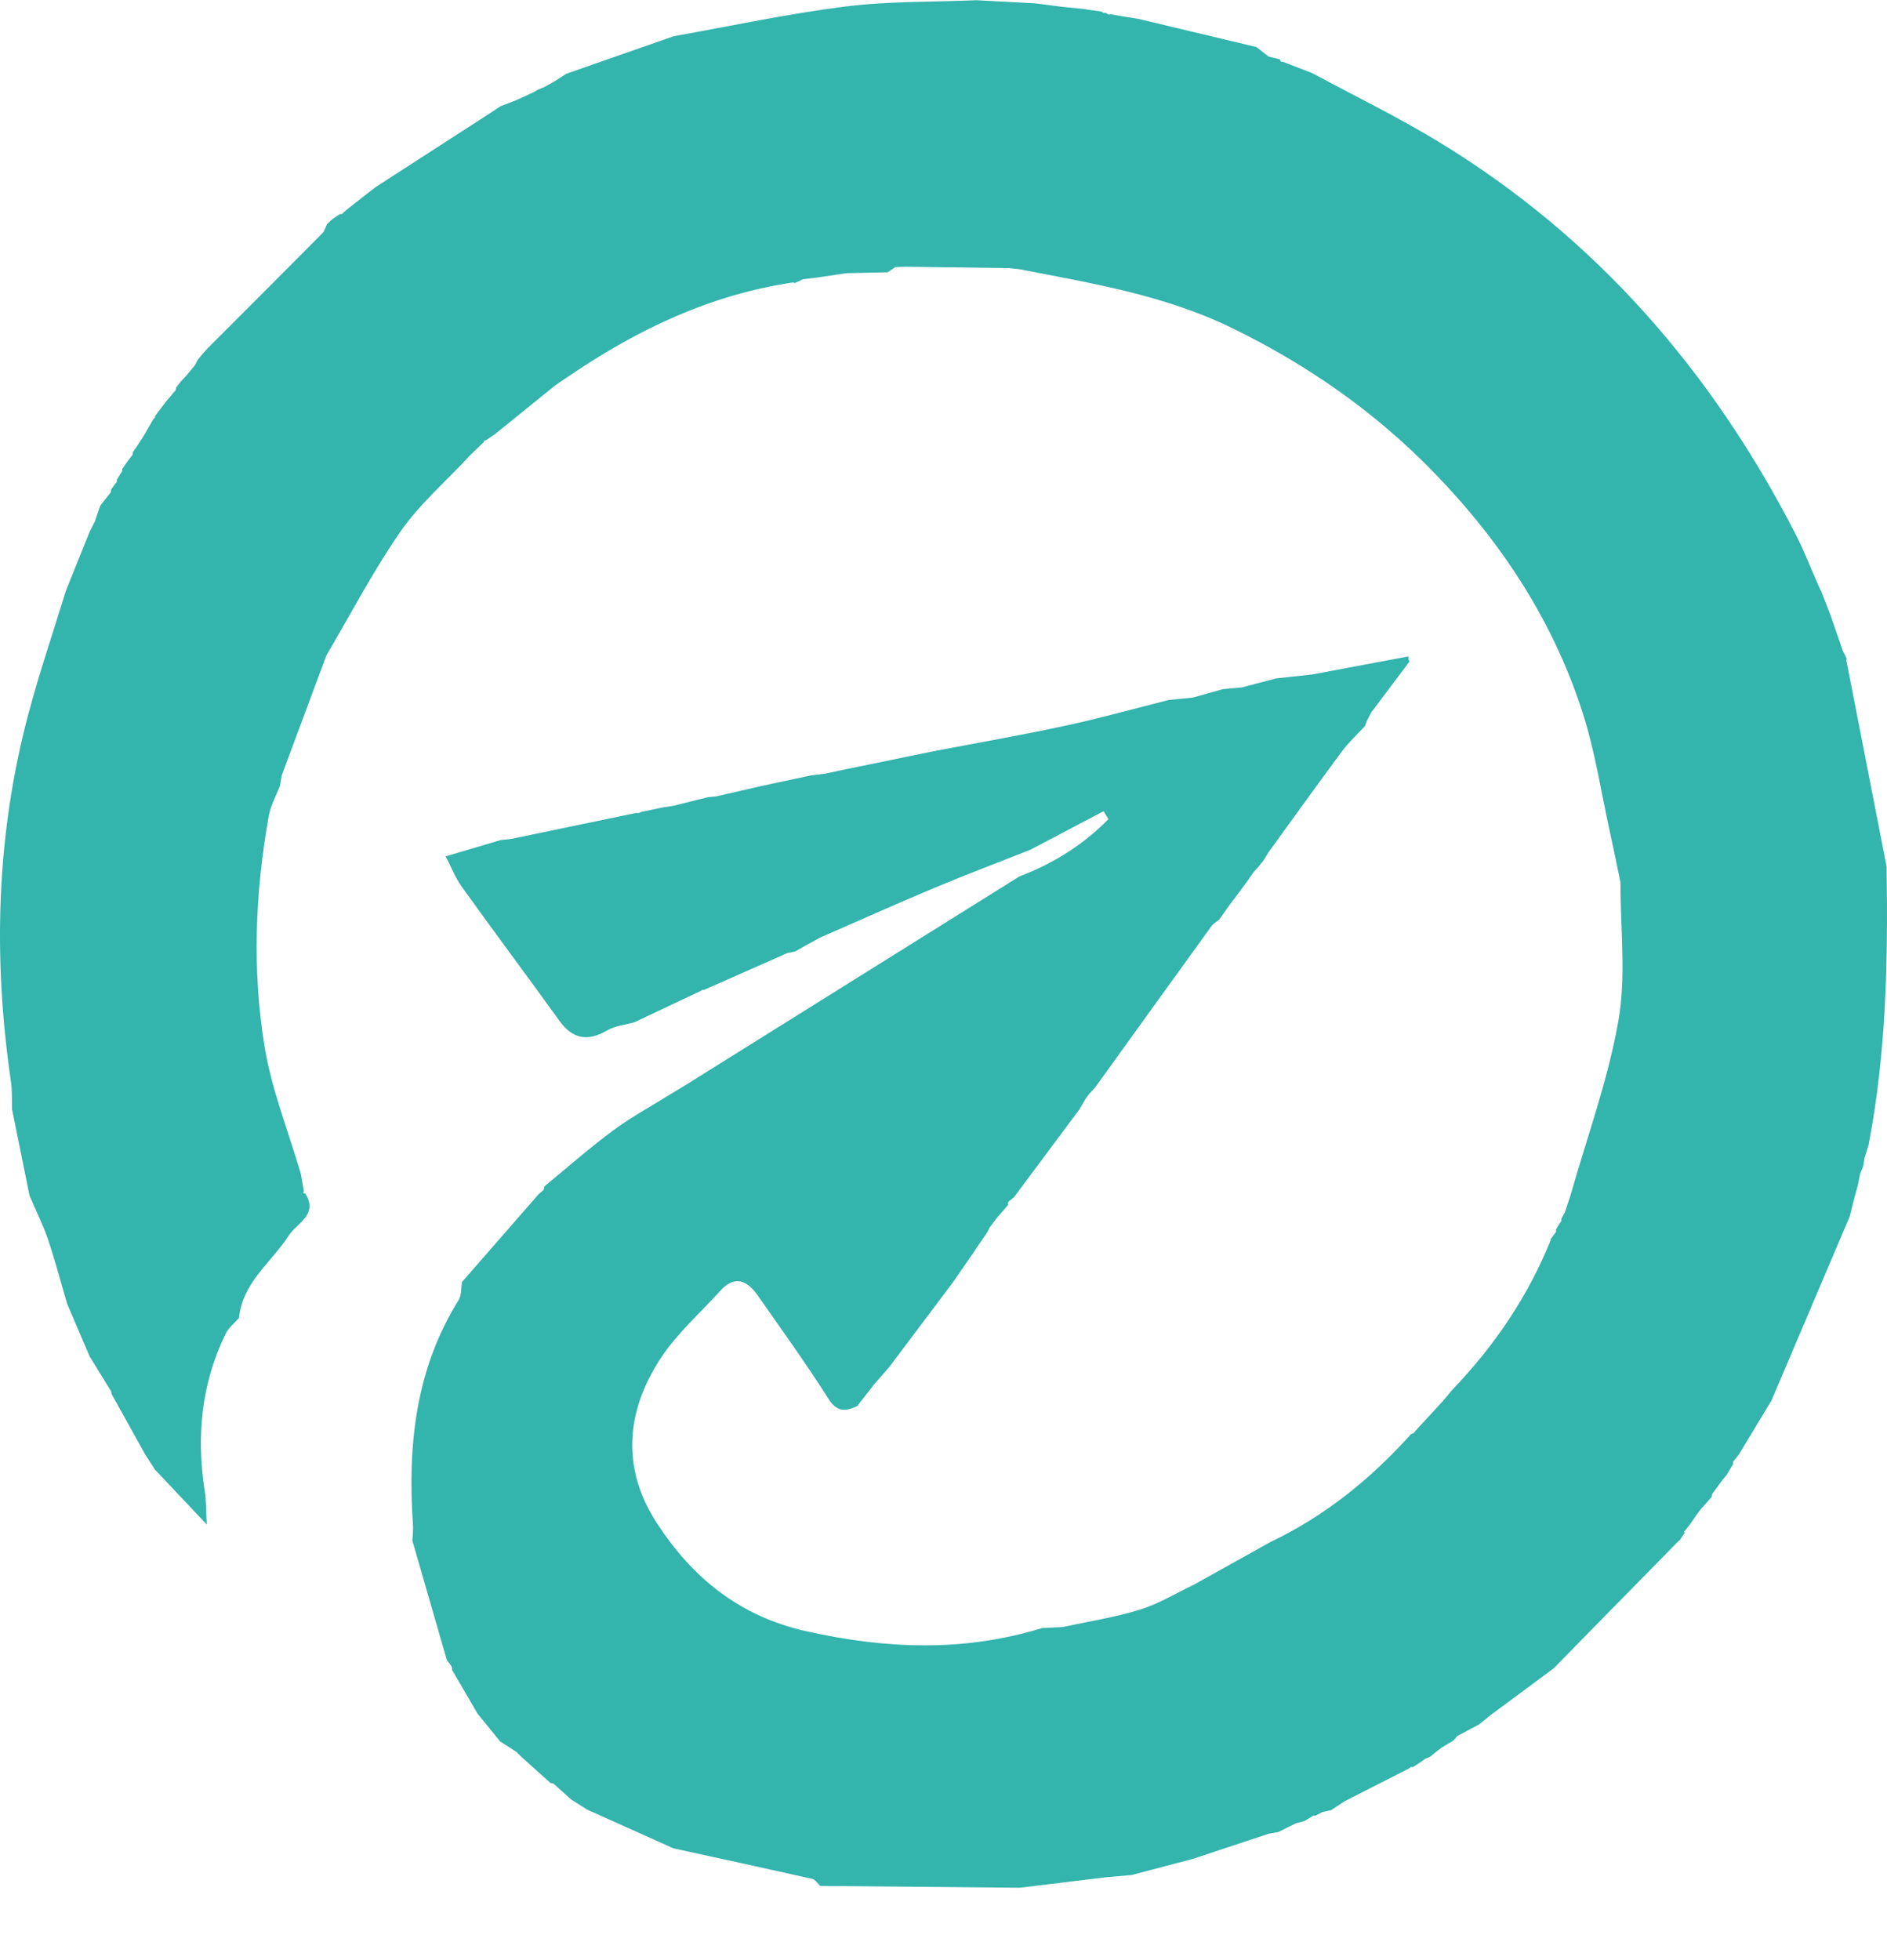 <svg width="26" height="27" viewBox="0 0 26 27" fill="none" xmlns="http://www.w3.org/2000/svg">
<path fill-rule="evenodd" clip-rule="evenodd" d="M1.536 19.199C1.538 19.181 1.533 19.165 1.522 19.151C1.426 18.996 1.331 18.84 1.235 18.684C1.132 18.443 1.029 18.201 0.925 17.959C0.838 17.663 0.76 17.364 0.661 17.072C0.591 16.866 0.492 16.67 0.407 16.469L0.407 16.47C0.327 16.073 0.246 15.676 0.166 15.28C0.162 15.156 0.169 15.031 0.152 14.909C-0.098 13.202 -0.054 11.507 0.391 9.835C0.543 9.264 0.734 8.704 0.907 8.14C1.016 7.869 1.125 7.598 1.234 7.327C1.258 7.28 1.282 7.232 1.306 7.185C1.332 7.109 1.358 7.034 1.384 6.958C1.384 6.958 1.382 6.964 1.382 6.964C1.424 6.911 1.466 6.858 1.508 6.805C1.526 6.789 1.533 6.769 1.53 6.745C1.551 6.716 1.571 6.687 1.591 6.658C1.609 6.647 1.614 6.632 1.608 6.612C1.629 6.577 1.649 6.543 1.67 6.509C1.686 6.497 1.69 6.482 1.682 6.464C1.705 6.43 1.728 6.397 1.75 6.364L1.751 6.363C1.77 6.338 1.789 6.313 1.808 6.288C1.825 6.273 1.832 6.253 1.829 6.23C1.85 6.2 1.871 6.17 1.892 6.14C1.921 6.095 1.95 6.05 1.979 6.005C2.025 5.925 2.072 5.845 2.118 5.765C2.134 5.76 2.139 5.749 2.134 5.734C2.181 5.672 2.228 5.61 2.275 5.548L2.274 5.547C2.295 5.522 2.317 5.497 2.339 5.471C2.339 5.471 2.347 5.462 2.347 5.462C2.364 5.44 2.382 5.419 2.399 5.398C2.419 5.384 2.428 5.365 2.426 5.34C2.449 5.31 2.473 5.279 2.496 5.249L2.497 5.248C2.52 5.224 2.543 5.199 2.567 5.174L2.571 5.17C2.59 5.146 2.61 5.123 2.629 5.1C2.629 5.1 2.645 5.08 2.645 5.08C2.659 5.063 2.673 5.046 2.688 5.028C2.699 5.005 2.711 4.982 2.723 4.959C2.745 4.932 2.767 4.904 2.789 4.877L2.795 4.871C2.815 4.848 2.836 4.824 2.857 4.801C3.385 4.273 3.914 3.745 4.44 3.215C4.472 3.184 4.484 3.132 4.505 3.089C4.53 3.065 4.555 3.041 4.581 3.017C4.615 2.994 4.649 2.972 4.683 2.949C4.705 2.953 4.722 2.945 4.733 2.926C4.755 2.907 4.778 2.889 4.8 2.87C4.902 2.79 5.003 2.711 5.105 2.631C5.13 2.612 5.156 2.593 5.182 2.573C5.712 2.231 6.242 1.888 6.772 1.546C6.813 1.519 6.854 1.492 6.895 1.464C6.967 1.437 7.038 1.409 7.11 1.381C7.189 1.345 7.269 1.308 7.348 1.272C7.37 1.259 7.392 1.246 7.414 1.234C7.441 1.222 7.469 1.211 7.496 1.201C7.521 1.187 7.545 1.174 7.569 1.161C7.595 1.146 7.62 1.132 7.646 1.117C7.698 1.083 7.751 1.05 7.803 1.016C8.296 0.844 8.789 0.671 9.282 0.499C10.069 0.359 10.853 0.19 11.646 0.09C12.242 0.015 12.851 0.029 13.454 0.003L14.262 0.046C14.388 0.062 14.513 0.078 14.638 0.094C14.735 0.103 14.831 0.113 14.928 0.123C14.952 0.127 14.976 0.131 15 0.135C15.058 0.143 15.116 0.151 15.175 0.159C15.175 0.159 15.205 0.178 15.205 0.178L15.241 0.178C15.259 0.199 15.282 0.205 15.308 0.196C15.329 0.201 15.351 0.205 15.372 0.209C15.43 0.219 15.489 0.229 15.547 0.238C15.595 0.246 15.642 0.254 15.69 0.261C16.23 0.39 16.771 0.519 17.311 0.648C17.368 0.692 17.424 0.736 17.48 0.78C17.531 0.793 17.582 0.805 17.633 0.817C17.638 0.844 17.654 0.855 17.68 0.853C17.812 0.903 17.944 0.954 18.076 1.005C18.663 1.321 19.264 1.613 19.833 1.96C21.998 3.279 23.592 5.122 24.742 7.361C24.849 7.569 24.933 7.787 25.027 8C25.047 8.045 25.067 8.09 25.087 8.134L25.093 8.141C25.136 8.253 25.179 8.364 25.222 8.476C25.278 8.639 25.335 8.801 25.391 8.964C25.41 9.002 25.428 9.04 25.447 9.078C25.434 9.088 25.433 9.099 25.443 9.111C25.626 10.053 25.81 10.994 25.994 11.935C26.015 13.222 25.991 14.506 25.745 15.776C25.727 15.834 25.709 15.891 25.691 15.948C25.684 15.988 25.677 16.029 25.671 16.069C25.657 16.102 25.643 16.135 25.63 16.167C25.62 16.218 25.61 16.268 25.6 16.319C25.58 16.394 25.559 16.469 25.539 16.544C25.522 16.614 25.505 16.684 25.487 16.755C25.128 17.601 24.768 18.446 24.408 19.292C24.26 19.538 24.111 19.784 23.962 20.03C23.941 20.058 23.919 20.086 23.897 20.114C23.879 20.127 23.873 20.144 23.881 20.165C23.849 20.219 23.816 20.274 23.783 20.328C23.766 20.348 23.749 20.367 23.732 20.387C23.69 20.445 23.648 20.502 23.605 20.56C23.589 20.576 23.583 20.595 23.586 20.618C23.538 20.671 23.491 20.725 23.443 20.779L23.44 20.782C23.422 20.806 23.403 20.83 23.385 20.854L23.289 20.993C23.266 21.022 23.243 21.051 23.22 21.081L23.204 21.096C23.204 21.096 23.211 21.117 23.211 21.118C23.186 21.154 23.162 21.189 23.137 21.225C23.137 21.225 23.136 21.219 23.136 21.219C22.705 21.658 22.274 22.097 21.843 22.536C21.699 22.683 21.556 22.83 21.412 22.977C21.12 23.193 20.828 23.41 20.537 23.626C20.485 23.668 20.434 23.709 20.383 23.751L20.382 23.752C20.288 23.802 20.194 23.852 20.1 23.902C20.1 23.902 20.083 23.911 20.083 23.911C20.063 23.934 20.042 23.956 20.022 23.978C19.968 24.01 19.914 24.043 19.86 24.075C19.838 24.091 19.817 24.108 19.795 24.125C19.795 24.125 19.787 24.132 19.787 24.132C19.76 24.154 19.733 24.175 19.706 24.197C19.683 24.207 19.659 24.217 19.636 24.227C19.614 24.242 19.593 24.258 19.572 24.274C19.572 24.274 19.563 24.28 19.563 24.28C19.531 24.301 19.498 24.322 19.466 24.342L19.439 24.34C19.439 24.34 19.418 24.358 19.418 24.358C19.12 24.509 18.822 24.661 18.524 24.813L18.341 24.934C18.301 24.942 18.261 24.951 18.222 24.96C18.189 24.977 18.157 24.994 18.124 25.011L18.098 25.008L18.076 25.022C18.041 25.043 18.007 25.064 17.972 25.085C17.932 25.096 17.892 25.106 17.853 25.116C17.773 25.156 17.693 25.196 17.613 25.236C17.569 25.244 17.525 25.252 17.481 25.259C17.131 25.375 16.781 25.491 16.431 25.607C16.151 25.681 15.871 25.754 15.591 25.828C15.476 25.838 15.36 25.848 15.244 25.858C14.846 25.907 14.448 25.955 14.05 26.003C13.134 25.995 12.218 25.987 11.302 25.978C11.265 25.945 11.234 25.891 11.192 25.881C10.556 25.738 9.919 25.6 9.282 25.461C9.282 25.461 9.282 25.462 9.282 25.462C8.885 25.284 8.489 25.106 8.092 24.928C8.019 24.882 7.946 24.836 7.873 24.79C7.793 24.719 7.713 24.647 7.633 24.575C7.62 24.565 7.604 24.56 7.587 24.562C7.454 24.443 7.321 24.323 7.188 24.204L7.114 24.131L6.89 23.987C6.787 23.86 6.684 23.734 6.581 23.607C6.464 23.405 6.346 23.203 6.228 23.002C6.231 22.977 6.225 22.954 6.209 22.935C6.19 22.909 6.171 22.884 6.151 22.859C6.151 22.859 6.154 22.857 6.154 22.857C5.997 22.312 5.839 21.767 5.682 21.223C5.685 21.149 5.695 21.074 5.69 21.001C5.615 19.912 5.724 18.863 6.319 17.908C6.36 17.842 6.351 17.744 6.365 17.66C6.716 17.257 7.068 16.854 7.42 16.451C7.44 16.434 7.459 16.417 7.479 16.4C7.496 16.384 7.503 16.365 7.5 16.343C7.816 16.083 8.124 15.811 8.453 15.568C8.714 15.376 9.001 15.221 9.277 15.049C9.351 15.004 9.425 14.959 9.499 14.914L9.506 14.909C11.019 13.964 12.532 13.018 14.045 12.073C14.514 11.895 14.926 11.636 15.272 11.284C15.25 11.247 15.228 11.21 15.206 11.174C14.87 11.351 14.534 11.528 14.197 11.705C13.755 11.88 13.309 12.048 12.87 12.232C12.343 12.453 11.822 12.687 11.298 12.916C11.219 12.959 11.14 13.003 11.061 13.046L11.064 13.045C11.029 13.065 10.993 13.085 10.958 13.105C10.921 13.113 10.884 13.121 10.847 13.129C10.465 13.297 10.083 13.466 9.702 13.635C9.684 13.633 9.669 13.637 9.656 13.649C9.351 13.793 9.047 13.937 8.742 14.081C8.616 14.117 8.475 14.13 8.365 14.194C8.095 14.351 7.889 14.313 7.706 14.059C7.261 13.441 6.805 12.832 6.362 12.214C6.268 12.082 6.208 11.924 6.141 11.796C6.422 11.713 6.66 11.642 6.897 11.572C6.946 11.567 6.994 11.561 7.043 11.556C7.617 11.437 8.192 11.317 8.766 11.198L8.801 11.2L8.832 11.185L9.132 11.122C9.18 11.115 9.228 11.107 9.277 11.1L9.754 10.981C9.794 10.977 9.834 10.973 9.874 10.969C10.078 10.922 10.282 10.875 10.485 10.828C10.714 10.779 10.942 10.731 11.17 10.682C11.237 10.674 11.304 10.666 11.37 10.657C11.464 10.637 11.558 10.617 11.652 10.597C12.054 10.515 12.457 10.432 12.859 10.349C13.465 10.233 14.074 10.127 14.677 9.997C15.156 9.894 15.628 9.762 16.103 9.642C16.214 9.631 16.325 9.62 16.436 9.609C16.573 9.57 16.712 9.532 16.849 9.493C16.936 9.485 17.023 9.477 17.111 9.469C17.269 9.428 17.428 9.386 17.587 9.344C17.75 9.326 17.914 9.309 18.078 9.291C18.521 9.208 18.964 9.125 19.407 9.042C19.402 9.067 19.407 9.091 19.42 9.113L18.897 9.809C18.877 9.848 18.856 9.887 18.835 9.926C18.826 9.95 18.817 9.975 18.808 10C18.701 10.116 18.583 10.225 18.489 10.351C18.149 10.81 17.816 11.274 17.481 11.736C17.455 11.777 17.43 11.818 17.405 11.859C17.38 11.89 17.354 11.921 17.329 11.952C17.311 11.971 17.294 11.99 17.276 12.009C17.243 12.057 17.21 12.105 17.176 12.153C17.157 12.179 17.137 12.205 17.117 12.23L17.107 12.245C17.074 12.288 17.042 12.332 17.01 12.375C16.991 12.4 16.972 12.425 16.953 12.45C16.934 12.476 16.915 12.502 16.897 12.528C16.865 12.574 16.833 12.62 16.801 12.665C16.764 12.696 16.719 12.721 16.691 12.759C16.156 13.498 15.623 14.239 15.089 14.98C15.066 15.005 15.043 15.03 15.02 15.055L15.015 15.059C14.997 15.083 14.979 15.106 14.962 15.129C14.931 15.181 14.901 15.233 14.87 15.285C14.571 15.687 14.271 16.089 13.972 16.49C13.949 16.509 13.926 16.528 13.903 16.547C13.887 16.56 13.883 16.576 13.892 16.595C13.866 16.626 13.839 16.657 13.812 16.688L13.747 16.762C13.727 16.788 13.707 16.814 13.687 16.84L13.675 16.856C13.662 16.874 13.649 16.892 13.635 16.91C13.623 16.934 13.61 16.959 13.598 16.983C13.546 17.057 13.495 17.132 13.444 17.206L13.445 17.207C13.343 17.355 13.242 17.502 13.14 17.649C13.14 17.649 13.143 17.646 13.143 17.646C12.846 18.041 12.549 18.436 12.252 18.831C12.182 18.911 12.112 18.991 12.043 19.071L12.035 19.08C11.961 19.175 11.887 19.271 11.813 19.367L11.809 19.37C11.651 19.441 11.534 19.457 11.415 19.268C11.106 18.782 10.768 18.313 10.437 17.84C10.291 17.633 10.119 17.564 9.923 17.782C9.644 18.09 9.323 18.372 9.099 18.716C8.623 19.446 8.56 20.227 9.051 20.981C9.542 21.735 10.189 22.265 11.114 22.471C12.21 22.715 13.283 22.758 14.361 22.425C14.456 22.421 14.551 22.416 14.646 22.412C15.001 22.334 15.362 22.279 15.708 22.172C15.966 22.092 16.203 21.946 16.449 21.829C16.802 21.633 17.154 21.436 17.508 21.239C18.259 20.881 18.891 20.368 19.444 19.752C19.468 19.75 19.486 19.738 19.497 19.717L19.535 19.674C19.647 19.552 19.76 19.431 19.872 19.309C19.918 19.255 19.963 19.201 20.008 19.147C20.589 18.541 21.053 17.86 21.367 17.08L21.362 17.074C21.382 17.047 21.402 17.019 21.422 16.992C21.44 16.978 21.445 16.959 21.438 16.938C21.457 16.907 21.475 16.875 21.494 16.844C21.512 16.829 21.519 16.81 21.513 16.787C21.529 16.757 21.546 16.727 21.562 16.698C21.57 16.674 21.578 16.651 21.585 16.628C21.602 16.577 21.619 16.526 21.636 16.476C21.864 15.67 22.157 14.876 22.3 14.055C22.408 13.439 22.325 12.79 22.328 12.156C22.282 11.935 22.238 11.714 22.189 11.493C22.065 10.934 21.981 10.363 21.807 9.82C21.403 8.559 20.69 7.472 19.772 6.524C18.962 5.686 18.026 5.03 16.968 4.515C16.032 4.061 15.039 3.902 14.043 3.708C13.996 3.703 13.949 3.698 13.902 3.693C13.428 3.686 12.953 3.68 12.478 3.674C12.431 3.676 12.383 3.678 12.336 3.679C12.301 3.703 12.266 3.727 12.232 3.751C12.042 3.755 11.852 3.759 11.662 3.763C11.527 3.783 11.393 3.803 11.258 3.823C11.193 3.831 11.128 3.839 11.063 3.847C11.027 3.864 10.99 3.881 10.953 3.898C10.953 3.898 10.924 3.891 10.924 3.891C9.795 4.059 8.795 4.532 7.861 5.166C7.809 5.201 7.756 5.236 7.704 5.271C7.683 5.286 7.662 5.301 7.641 5.316C7.367 5.537 7.093 5.759 6.82 5.98C6.777 6.009 6.735 6.038 6.692 6.067C6.676 6.065 6.667 6.073 6.666 6.089C6.65 6.105 6.634 6.121 6.618 6.136C6.585 6.168 6.552 6.199 6.519 6.231C6.5 6.249 6.481 6.267 6.463 6.285L6.448 6.303C6.135 6.64 5.778 6.947 5.518 7.322C5.142 7.864 4.835 8.455 4.498 9.026C4.293 9.577 4.088 10.129 3.882 10.68C3.874 10.728 3.866 10.775 3.858 10.822C3.806 10.959 3.73 11.093 3.704 11.235C3.515 12.289 3.473 13.354 3.644 14.409C3.741 15.008 3.974 15.584 4.145 16.17C4.159 16.25 4.173 16.329 4.187 16.409L4.177 16.433L4.206 16.44C4.39 16.734 4.093 16.843 3.979 17.019C3.738 17.391 3.34 17.667 3.293 18.155C3.231 18.226 3.15 18.288 3.11 18.37C2.771 19.063 2.703 19.793 2.822 20.547C2.841 20.666 2.838 20.788 2.849 21C2.56 20.693 2.346 20.467 2.133 20.241C2.088 20.17 2.042 20.099 1.997 20.029C1.843 19.752 1.69 19.476 1.536 19.199Z" fill="#33B4AD"/>
</svg>
